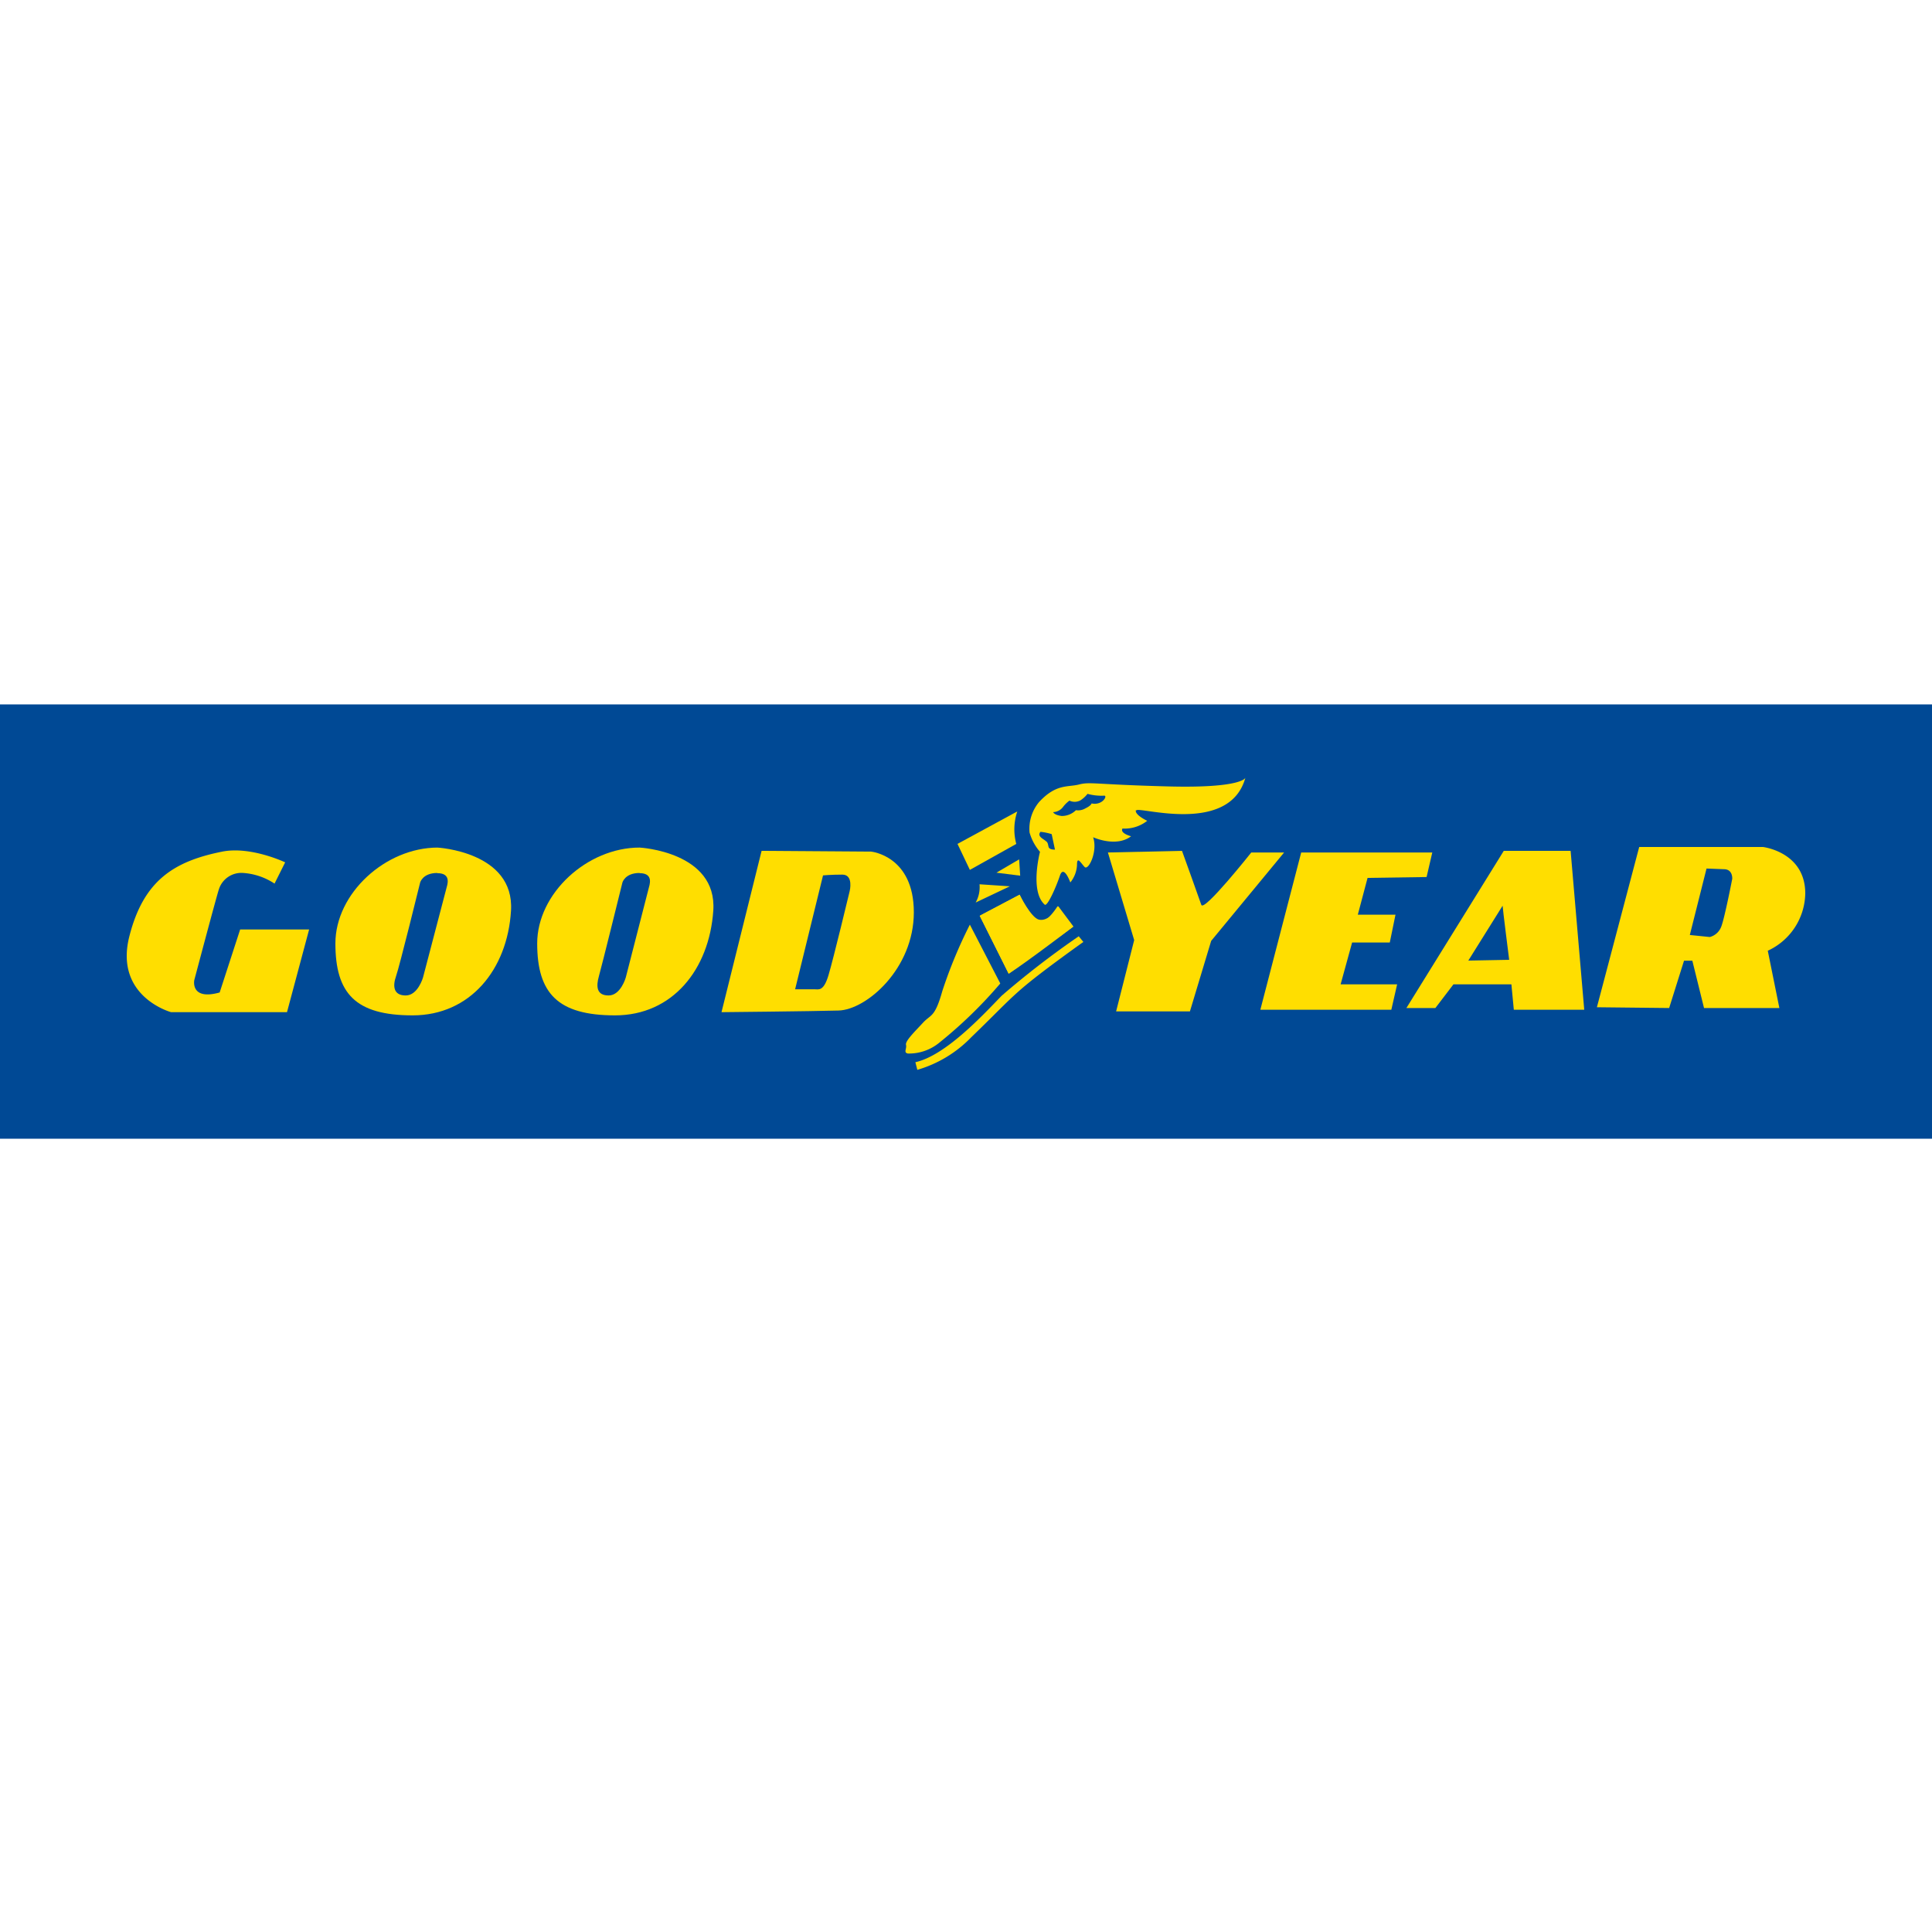 <svg id="Capa_1" data-name="Capa 1" xmlns="http://www.w3.org/2000/svg" viewBox="0 0 200 200"><defs><style>.cls-1{fill:#004995;}.cls-1,.cls-2{fill-rule:evenodd;}.cls-2{fill:#ffde00;}</style></defs><polygon class="cls-1" points="200 117.88 0 117.88 0 72.92 200 72.92 200 117.88 200 117.88"/><path class="cls-2" d="M165.31,104.27l4.38-16.59H182.5s4.38.51,4.38,4.81A6.65,6.65,0,0,1,183,98.42l1.2,5.93H176.4l-1.21-4.9h-.86l-1.54,4.9-7.48-.08Zm11.35-14.36-1.73,6.88L177,97a1.74,1.74,0,0,0,1.2-1.12c.35-.94,1.12-4.9,1.12-4.9s.08-1-.86-1Z"/><path class="cls-2" d="M24.84,96.22H32l-2.29,8.56h-12s-5.93-1.61-4.31-7.89C14.87,91.15,18,89.16,23,88.16c2.95-.59,6.52,1.11,6.52,1.11l-1.1,2.2a6.7,6.7,0,0,0-3.22-1.1,2.44,2.44,0,0,0-2.54,1.69c-.26.77-2.55,9.41-2.55,9.41s-.42,2.12,2.63,1.27l2.12-6.52Z"/><path class="cls-2" d="M45.27,87.74s8,.42,7.63,6.53-4.24,10.84-10.18,10.84-8-2.28-8-7.45,5.18-9.92,10.6-9.92Zm0,2.63c-1.53,0-1.78,1-1.78,1S41.37,100,41,101.05s-.26,2,1,2,1.79-1.86,1.79-1.86L46.2,92c.08-.34.6-1.61-.93-1.61Z"/><path class="cls-2" d="M66.21,87.74s8.05.42,7.63,6.53-4.24,10.84-10.17,10.84-8.06-2.28-8.06-7.45,5.17-9.92,10.6-9.92Zm0,2.63c-1.53,0-1.78,1-1.78,1S62.3,100,62,101.05s-.26,2,1,2,1.78-1.86,1.78-1.86L67.14,92c.08-.34.59-1.61-.93-1.61Z"/><path class="cls-2" d="M74.69,104.78l4.15-16.7,11.35.08s4.41.43,4.41,6.28-4.91,10.09-7.79,10.17-12.12.17-12.12.17ZM85.2,90.62l-2.89,11.79h2c.43,0,.94.25,1.45-1.44s2.2-8.73,2.2-8.73.42-1.7-.76-1.7-2,.08-2,.08Z"/><path class="cls-2" d="M114.69,88.25l2.72,9.07-1.87,7.38h7.64l2.2-7.3,7.55-9.15h-3.4s-4.91,6.19-5.17,5.42-2-5.59-2-5.59l-7.72.17Z"/><polygon class="cls-2" points="134.7 88.25 148.27 88.25 147.68 90.79 141.57 90.88 140.56 94.69 144.46 94.69 143.87 97.57 139.97 97.57 138.78 101.9 144.63 101.9 144.03 104.53 130.47 104.53 134.7 88.25 134.7 88.25"/><path class="cls-2" d="M162.59,88.08,164,104.53h-7.29l-.25-2.63h-6l-1.87,2.45h-3l10.08-16.27ZM152,99.44l4.23-.08s-.68-5.35-.68-5.6L152,99.44Z"/><path class="cls-2" d="M111.1,95.93s-4.81,3.67-6.68,4.87l-3-6,4.13-2.18s1.37,3,2.16,2.88,1.77-1.69,1.77-1.69l1.57,2.1Z"/><path class="cls-2" d="M111.69,96.91a90.49,90.49,0,0,0-8,6.17c-1.94,2-5.79,6.18-8.93,6.88l.2.79a12.69,12.69,0,0,0,5.59-3.38c3-2.89,3.93-4,6-5.68s5.6-4.18,5.6-4.18l-.49-.6Z"/><path class="cls-2" d="M103.54,101.79l-3.14-6.07a48.52,48.52,0,0,0-2.85,6.87c-.78,2.78-1.18,2.39-2,3.28s-1.86,1.89-1.76,2.29-.29.8.19.9A4.94,4.94,0,0,0,97.16,108a46.65,46.65,0,0,0,6.38-6.18Z"/><path class="cls-2" d="M104.42,100.8l-3-6,4.13-2.18s1.18,2.39,2,2.58,1.66-.69,2-1.39l1.57,2.1s-5.5,4-6.68,4.87Z"/><path class="cls-2" d="M101,93.43a3.24,3.24,0,0,0,.4-1.89l3.14.21L101,93.43Z"/><polygon class="cls-2" points="103.15 90.34 105.61 90.65 105.5 88.96 103.15 90.34 103.15 90.34"/><path class="cls-2" d="M105.21,87.36l-4.81,2.69-1.28-2.69L105.31,84a5.78,5.78,0,0,0-.1,3.38Z"/><path class="cls-2" d="M117.58,83.88c-.1.5,1.18,1.09,1.18,1.09a3.78,3.78,0,0,1-2.56.8c-.29.5.89.8.89.8-1.57,1.19-3.93.1-3.93.1.5,1.49-.49,3.48-.88,3.08s-.79-1.19-.79-.2a3.09,3.09,0,0,1-.69,1.8s-.68-1.9-1.08-.7-1.3,3.22-1.57,3c-1.57-1.39-.49-5.47-.49-5.47a5.23,5.23,0,0,1-1.08-2,4.31,4.31,0,0,1,1-3.17c1.76-1.89,2.94-1.5,4.12-1.8s1.57,0,9.22.2,8-.89,8-.89c-1.67,6-11.19,2.89-11.29,3.38Zm-5.79-1a1.25,1.25,0,0,1-1.08,0,3.15,3.15,0,0,0-.69.69,1.34,1.34,0,0,1-1,.5s.1.3.88.4a2.08,2.08,0,0,0,1.48-.6,1.48,1.48,0,0,0,1-.2c.6-.29.62-.5.62-.5,1.16.25,1.74-.9,1.25-.8a5.5,5.5,0,0,1-1.67-.19,3,3,0,0,1-.78.7Zm-3.49,4.2c.2.2.17.3.25.6s.66.27.66.27l-.34-1.6a5.81,5.81,0,0,0-1.16-.24c-.41.5.4.76.59,1Z"/></svg>